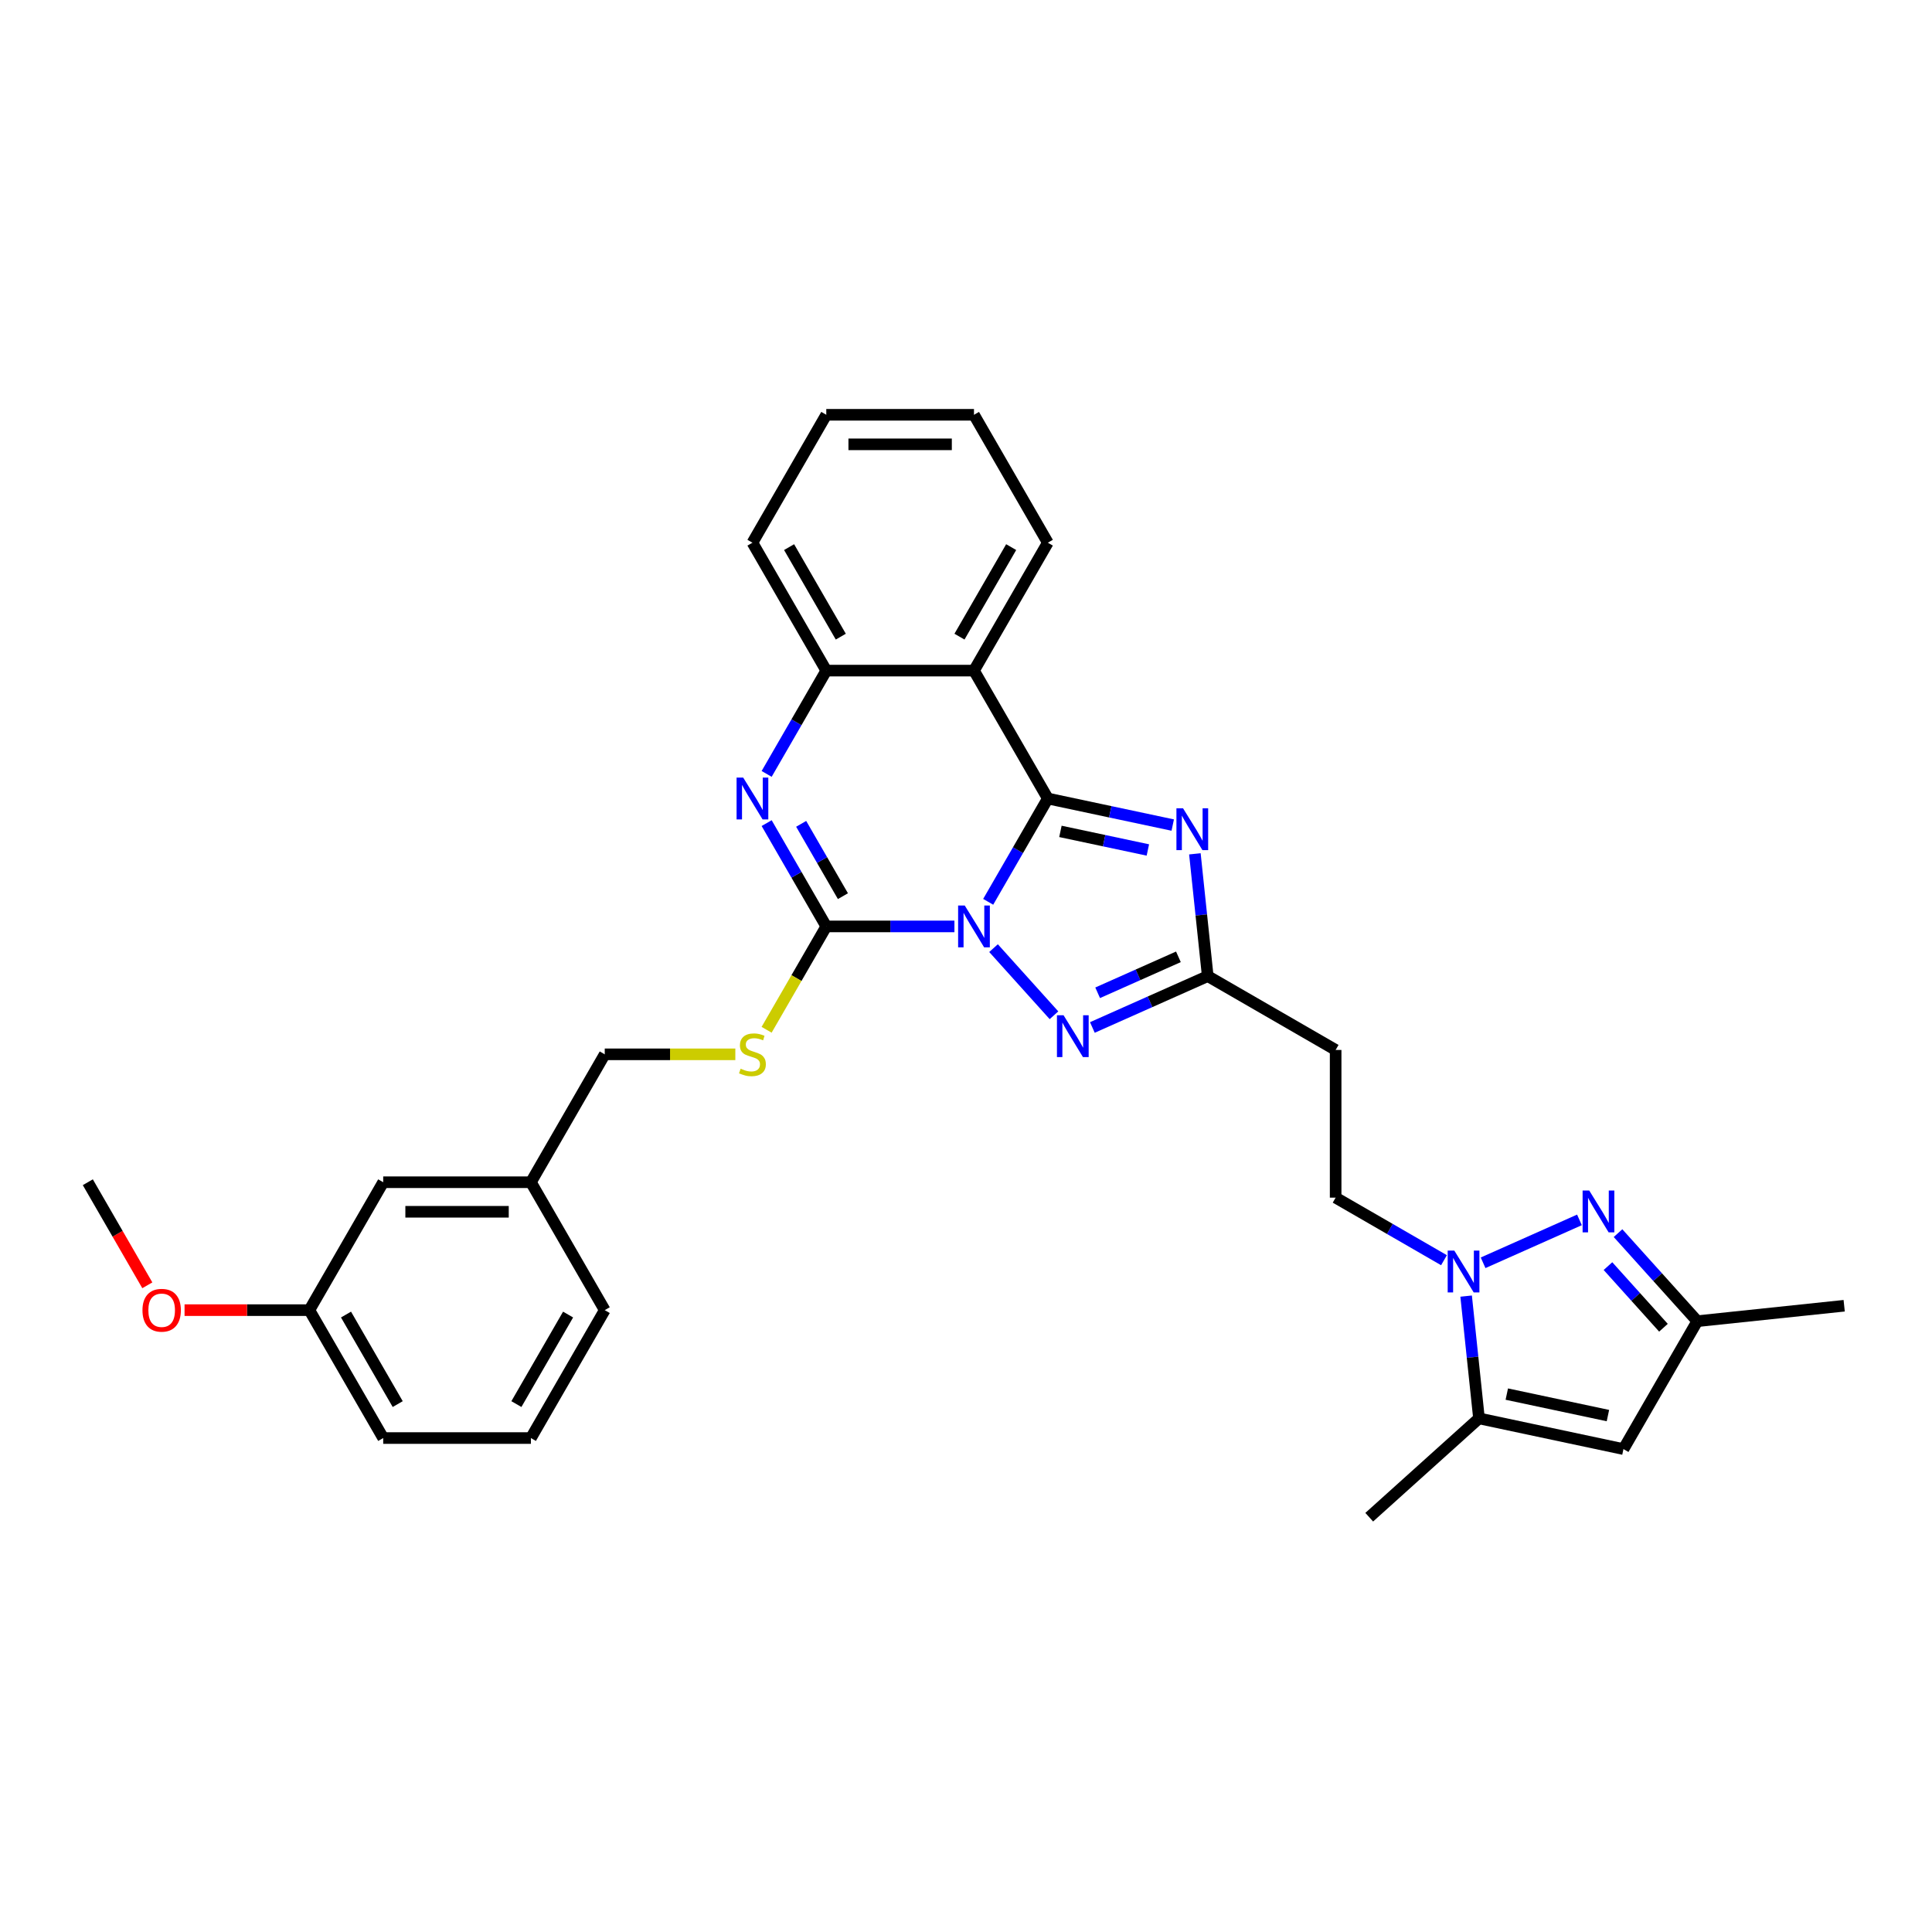 <?xml version='1.0' encoding='iso-8859-1'?>
<svg version='1.1' baseProfile='full'
              xmlns='http://www.w3.org/2000/svg'
                      xmlns:rdkit='http://www.rdkit.org/xml'
                      xmlns:xlink='http://www.w3.org/1999/xlink'
                  xml:space='preserve'
width='1000px' height='1000px' viewBox='0 0 1000 1000'>
<!-- END OF HEADER -->
<rect style='opacity:1.0;fill:#FFFFFF;stroke:none' width='1000' height='1000' x='0' y='0'> </rect>
<path class='bond-0' d='M 511.484,466.778 L 526.919,440.044' style='fill:none;fill-rule:evenodd;stroke:#0000FF;stroke-width:6px;stroke-linecap:butt;stroke-linejoin:miter;stroke-opacity:1' />
<path class='bond-0' d='M 526.919,440.044 L 542.354,413.31' style='fill:none;fill-rule:evenodd;stroke:#000000;stroke-width:6px;stroke-linecap:butt;stroke-linejoin:miter;stroke-opacity:1' />
<path class='bond-1' d='M 494.01,479.514 L 460.847,479.514' style='fill:none;fill-rule:evenodd;stroke:#0000FF;stroke-width:6px;stroke-linecap:butt;stroke-linejoin:miter;stroke-opacity:1' />
<path class='bond-1' d='M 460.847,479.514 L 427.685,479.514' style='fill:none;fill-rule:evenodd;stroke:#000000;stroke-width:6px;stroke-linecap:butt;stroke-linejoin:miter;stroke-opacity:1' />
<path class='bond-3' d='M 514.252,490.755 L 545.54,525.503' style='fill:none;fill-rule:evenodd;stroke:#0000FF;stroke-width:6px;stroke-linecap:butt;stroke-linejoin:miter;stroke-opacity:1' />
<path class='bond-2' d='M 542.354,413.31 L 574.681,420.181' style='fill:none;fill-rule:evenodd;stroke:#000000;stroke-width:6px;stroke-linecap:butt;stroke-linejoin:miter;stroke-opacity:1' />
<path class='bond-2' d='M 574.681,420.181 L 607.008,427.052' style='fill:none;fill-rule:evenodd;stroke:#0000FF;stroke-width:6px;stroke-linecap:butt;stroke-linejoin:miter;stroke-opacity:1' />
<path class='bond-2' d='M 548.873,430.326 L 571.502,435.136' style='fill:none;fill-rule:evenodd;stroke:#000000;stroke-width:6px;stroke-linecap:butt;stroke-linejoin:miter;stroke-opacity:1' />
<path class='bond-2' d='M 571.502,435.136 L 594.131,439.946' style='fill:none;fill-rule:evenodd;stroke:#0000FF;stroke-width:6px;stroke-linecap:butt;stroke-linejoin:miter;stroke-opacity:1' />
<path class='bond-5' d='M 542.354,413.31 L 504.131,347.106' style='fill:none;fill-rule:evenodd;stroke:#000000;stroke-width:6px;stroke-linecap:butt;stroke-linejoin:miter;stroke-opacity:1' />
<path class='bond-4' d='M 427.685,479.514 L 412.25,452.78' style='fill:none;fill-rule:evenodd;stroke:#000000;stroke-width:6px;stroke-linecap:butt;stroke-linejoin:miter;stroke-opacity:1' />
<path class='bond-4' d='M 412.25,452.78 L 396.815,426.046' style='fill:none;fill-rule:evenodd;stroke:#0000FF;stroke-width:6px;stroke-linecap:butt;stroke-linejoin:miter;stroke-opacity:1' />
<path class='bond-4' d='M 436.295,463.849 L 425.491,445.135' style='fill:none;fill-rule:evenodd;stroke:#000000;stroke-width:6px;stroke-linecap:butt;stroke-linejoin:miter;stroke-opacity:1' />
<path class='bond-4' d='M 425.491,445.135 L 414.686,426.421' style='fill:none;fill-rule:evenodd;stroke:#0000FF;stroke-width:6px;stroke-linecap:butt;stroke-linejoin:miter;stroke-opacity:1' />
<path class='bond-13' d='M 427.685,479.514 L 412.241,506.263' style='fill:none;fill-rule:evenodd;stroke:#000000;stroke-width:6px;stroke-linecap:butt;stroke-linejoin:miter;stroke-opacity:1' />
<path class='bond-13' d='M 412.241,506.263 L 396.797,533.013' style='fill:none;fill-rule:evenodd;stroke:#CCCC00;stroke-width:6px;stroke-linecap:butt;stroke-linejoin:miter;stroke-opacity:1' />
<path class='bond-31' d='M 618.468,441.94 L 621.794,473.585' style='fill:none;fill-rule:evenodd;stroke:#0000FF;stroke-width:6px;stroke-linecap:butt;stroke-linejoin:miter;stroke-opacity:1' />
<path class='bond-31' d='M 621.794,473.585 L 625.12,505.231' style='fill:none;fill-rule:evenodd;stroke:#000000;stroke-width:6px;stroke-linecap:butt;stroke-linejoin:miter;stroke-opacity:1' />
<path class='bond-8' d='M 565.405,531.818 L 595.263,518.525' style='fill:none;fill-rule:evenodd;stroke:#0000FF;stroke-width:6px;stroke-linecap:butt;stroke-linejoin:miter;stroke-opacity:1' />
<path class='bond-8' d='M 595.263,518.525 L 625.12,505.231' style='fill:none;fill-rule:evenodd;stroke:#000000;stroke-width:6px;stroke-linecap:butt;stroke-linejoin:miter;stroke-opacity:1' />
<path class='bond-8' d='M 568.143,513.863 L 589.044,504.557' style='fill:none;fill-rule:evenodd;stroke:#0000FF;stroke-width:6px;stroke-linecap:butt;stroke-linejoin:miter;stroke-opacity:1' />
<path class='bond-8' d='M 589.044,504.557 L 609.944,495.252' style='fill:none;fill-rule:evenodd;stroke:#000000;stroke-width:6px;stroke-linecap:butt;stroke-linejoin:miter;stroke-opacity:1' />
<path class='bond-9' d='M 396.815,400.574 L 412.25,373.84' style='fill:none;fill-rule:evenodd;stroke:#0000FF;stroke-width:6px;stroke-linecap:butt;stroke-linejoin:miter;stroke-opacity:1' />
<path class='bond-9' d='M 412.25,373.84 L 427.685,347.106' style='fill:none;fill-rule:evenodd;stroke:#000000;stroke-width:6px;stroke-linecap:butt;stroke-linejoin:miter;stroke-opacity:1' />
<path class='bond-17' d='M 504.131,347.106 L 542.354,280.901' style='fill:none;fill-rule:evenodd;stroke:#000000;stroke-width:6px;stroke-linecap:butt;stroke-linejoin:miter;stroke-opacity:1' />
<path class='bond-17' d='M 496.624,329.53 L 523.38,283.187' style='fill:none;fill-rule:evenodd;stroke:#000000;stroke-width:6px;stroke-linecap:butt;stroke-linejoin:miter;stroke-opacity:1' />
<path class='bond-32' d='M 504.131,347.106 L 427.685,347.106' style='fill:none;fill-rule:evenodd;stroke:#000000;stroke-width:6px;stroke-linecap:butt;stroke-linejoin:miter;stroke-opacity:1' />
<path class='bond-6' d='M 747.407,652.28 L 719.366,636.09' style='fill:none;fill-rule:evenodd;stroke:#0000FF;stroke-width:6px;stroke-linecap:butt;stroke-linejoin:miter;stroke-opacity:1' />
<path class='bond-6' d='M 719.366,636.09 L 691.325,619.9' style='fill:none;fill-rule:evenodd;stroke:#000000;stroke-width:6px;stroke-linecap:butt;stroke-linejoin:miter;stroke-opacity:1' />
<path class='bond-7' d='M 767.65,653.617 L 817.521,631.413' style='fill:none;fill-rule:evenodd;stroke:#0000FF;stroke-width:6px;stroke-linecap:butt;stroke-linejoin:miter;stroke-opacity:1' />
<path class='bond-10' d='M 758.867,670.859 L 762.193,702.505' style='fill:none;fill-rule:evenodd;stroke:#0000FF;stroke-width:6px;stroke-linecap:butt;stroke-linejoin:miter;stroke-opacity:1' />
<path class='bond-10' d='M 762.193,702.505 L 765.52,734.151' style='fill:none;fill-rule:evenodd;stroke:#000000;stroke-width:6px;stroke-linecap:butt;stroke-linejoin:miter;stroke-opacity:1' />
<path class='bond-12' d='M 837.487,638.271 L 858.003,661.056' style='fill:none;fill-rule:evenodd;stroke:#0000FF;stroke-width:6px;stroke-linecap:butt;stroke-linejoin:miter;stroke-opacity:1' />
<path class='bond-12' d='M 858.003,661.056 L 878.518,683.84' style='fill:none;fill-rule:evenodd;stroke:#000000;stroke-width:6px;stroke-linecap:butt;stroke-linejoin:miter;stroke-opacity:1' />
<path class='bond-12' d='M 832.28,655.337 L 846.641,671.286' style='fill:none;fill-rule:evenodd;stroke:#0000FF;stroke-width:6px;stroke-linecap:butt;stroke-linejoin:miter;stroke-opacity:1' />
<path class='bond-12' d='M 846.641,671.286 L 861.001,687.235' style='fill:none;fill-rule:evenodd;stroke:#000000;stroke-width:6px;stroke-linecap:butt;stroke-linejoin:miter;stroke-opacity:1' />
<path class='bond-14' d='M 625.12,505.231 L 691.325,543.454' style='fill:none;fill-rule:evenodd;stroke:#000000;stroke-width:6px;stroke-linecap:butt;stroke-linejoin:miter;stroke-opacity:1' />
<path class='bond-22' d='M 427.685,347.106 L 389.462,280.901' style='fill:none;fill-rule:evenodd;stroke:#000000;stroke-width:6px;stroke-linecap:butt;stroke-linejoin:miter;stroke-opacity:1' />
<path class='bond-22' d='M 435.192,329.53 L 408.436,283.187' style='fill:none;fill-rule:evenodd;stroke:#000000;stroke-width:6px;stroke-linecap:butt;stroke-linejoin:miter;stroke-opacity:1' />
<path class='bond-11' d='M 765.52,734.151 L 840.295,750.045' style='fill:none;fill-rule:evenodd;stroke:#000000;stroke-width:6px;stroke-linecap:butt;stroke-linejoin:miter;stroke-opacity:1' />
<path class='bond-11' d='M 779.915,721.58 L 832.258,732.705' style='fill:none;fill-rule:evenodd;stroke:#000000;stroke-width:6px;stroke-linecap:butt;stroke-linejoin:miter;stroke-opacity:1' />
<path class='bond-21' d='M 765.52,734.151 L 708.709,785.303' style='fill:none;fill-rule:evenodd;stroke:#000000;stroke-width:6px;stroke-linecap:butt;stroke-linejoin:miter;stroke-opacity:1' />
<path class='bond-34' d='M 840.295,750.045 L 878.518,683.84' style='fill:none;fill-rule:evenodd;stroke:#000000;stroke-width:6px;stroke-linecap:butt;stroke-linejoin:miter;stroke-opacity:1' />
<path class='bond-24' d='M 878.518,683.84 L 954.545,675.85' style='fill:none;fill-rule:evenodd;stroke:#000000;stroke-width:6px;stroke-linecap:butt;stroke-linejoin:miter;stroke-opacity:1' />
<path class='bond-16' d='M 380.609,545.718 L 346.813,545.718' style='fill:none;fill-rule:evenodd;stroke:#CCCC00;stroke-width:6px;stroke-linecap:butt;stroke-linejoin:miter;stroke-opacity:1' />
<path class='bond-16' d='M 346.813,545.718 L 313.016,545.718' style='fill:none;fill-rule:evenodd;stroke:#000000;stroke-width:6px;stroke-linecap:butt;stroke-linejoin:miter;stroke-opacity:1' />
<path class='bond-15' d='M 691.325,543.454 L 691.325,619.9' style='fill:none;fill-rule:evenodd;stroke:#000000;stroke-width:6px;stroke-linecap:butt;stroke-linejoin:miter;stroke-opacity:1' />
<path class='bond-19' d='M 313.016,545.718 L 274.793,611.922' style='fill:none;fill-rule:evenodd;stroke:#000000;stroke-width:6px;stroke-linecap:butt;stroke-linejoin:miter;stroke-opacity:1' />
<path class='bond-29' d='M 542.354,280.901 L 504.131,214.697' style='fill:none;fill-rule:evenodd;stroke:#000000;stroke-width:6px;stroke-linecap:butt;stroke-linejoin:miter;stroke-opacity:1' />
<path class='bond-18' d='M 198.347,611.922 L 274.793,611.922' style='fill:none;fill-rule:evenodd;stroke:#000000;stroke-width:6px;stroke-linecap:butt;stroke-linejoin:miter;stroke-opacity:1' />
<path class='bond-18' d='M 209.814,627.212 L 263.326,627.212' style='fill:none;fill-rule:evenodd;stroke:#000000;stroke-width:6px;stroke-linecap:butt;stroke-linejoin:miter;stroke-opacity:1' />
<path class='bond-20' d='M 198.347,611.922 L 160.124,678.127' style='fill:none;fill-rule:evenodd;stroke:#000000;stroke-width:6px;stroke-linecap:butt;stroke-linejoin:miter;stroke-opacity:1' />
<path class='bond-26' d='M 274.793,611.922 L 313.016,678.127' style='fill:none;fill-rule:evenodd;stroke:#000000;stroke-width:6px;stroke-linecap:butt;stroke-linejoin:miter;stroke-opacity:1' />
<path class='bond-23' d='M 160.124,678.127 L 127.825,678.127' style='fill:none;fill-rule:evenodd;stroke:#000000;stroke-width:6px;stroke-linecap:butt;stroke-linejoin:miter;stroke-opacity:1' />
<path class='bond-23' d='M 127.825,678.127 L 95.527,678.127' style='fill:none;fill-rule:evenodd;stroke:#FF0000;stroke-width:6px;stroke-linecap:butt;stroke-linejoin:miter;stroke-opacity:1' />
<path class='bond-35' d='M 160.124,678.127 L 198.347,744.331' style='fill:none;fill-rule:evenodd;stroke:#000000;stroke-width:6px;stroke-linecap:butt;stroke-linejoin:miter;stroke-opacity:1' />
<path class='bond-35' d='M 179.098,680.413 L 205.854,726.756' style='fill:none;fill-rule:evenodd;stroke:#000000;stroke-width:6px;stroke-linecap:butt;stroke-linejoin:miter;stroke-opacity:1' />
<path class='bond-30' d='M 389.462,280.901 L 427.685,214.697' style='fill:none;fill-rule:evenodd;stroke:#000000;stroke-width:6px;stroke-linecap:butt;stroke-linejoin:miter;stroke-opacity:1' />
<path class='bond-28' d='M 76.254,665.269 L 60.854,638.595' style='fill:none;fill-rule:evenodd;stroke:#FF0000;stroke-width:6px;stroke-linecap:butt;stroke-linejoin:miter;stroke-opacity:1' />
<path class='bond-28' d='M 60.854,638.595 L 45.455,611.922' style='fill:none;fill-rule:evenodd;stroke:#000000;stroke-width:6px;stroke-linecap:butt;stroke-linejoin:miter;stroke-opacity:1' />
<path class='bond-25' d='M 274.793,744.331 L 313.016,678.127' style='fill:none;fill-rule:evenodd;stroke:#000000;stroke-width:6px;stroke-linecap:butt;stroke-linejoin:miter;stroke-opacity:1' />
<path class='bond-25' d='M 267.285,726.756 L 294.041,680.413' style='fill:none;fill-rule:evenodd;stroke:#000000;stroke-width:6px;stroke-linecap:butt;stroke-linejoin:miter;stroke-opacity:1' />
<path class='bond-27' d='M 274.793,744.331 L 198.347,744.331' style='fill:none;fill-rule:evenodd;stroke:#000000;stroke-width:6px;stroke-linecap:butt;stroke-linejoin:miter;stroke-opacity:1' />
<path class='bond-33' d='M 504.131,214.697 L 427.685,214.697' style='fill:none;fill-rule:evenodd;stroke:#000000;stroke-width:6px;stroke-linecap:butt;stroke-linejoin:miter;stroke-opacity:1' />
<path class='bond-33' d='M 492.664,229.986 L 439.152,229.986' style='fill:none;fill-rule:evenodd;stroke:#000000;stroke-width:6px;stroke-linecap:butt;stroke-linejoin:miter;stroke-opacity:1' />
<path  class='atom-0' d='M 499.345 468.689
L 506.44 480.156
Q 507.143 481.288, 508.274 483.336
Q 509.406 485.385, 509.467 485.507
L 509.467 468.689
L 512.341 468.689
L 512.341 490.339
L 509.375 490.339
L 501.761 477.802
Q 500.874 476.334, 499.926 474.652
Q 499.009 472.97, 498.734 472.45
L 498.734 490.339
L 495.921 490.339
L 495.921 468.689
L 499.345 468.689
' fill='#0000FF'/>
<path  class='atom-3' d='M 612.344 418.379
L 619.438 429.846
Q 620.142 430.977, 621.273 433.026
Q 622.404 435.075, 622.465 435.197
L 622.465 418.379
L 625.34 418.379
L 625.34 440.029
L 622.374 440.029
L 614.76 427.491
Q 613.873 426.024, 612.925 424.342
Q 612.008 422.66, 611.732 422.14
L 611.732 440.029
L 608.919 440.029
L 608.919 418.379
L 612.344 418.379
' fill='#0000FF'/>
<path  class='atom-4' d='M 550.498 525.5
L 557.592 536.967
Q 558.295 538.098, 559.427 540.147
Q 560.558 542.196, 560.619 542.318
L 560.619 525.5
L 563.494 525.5
L 563.494 547.149
L 560.528 547.149
L 552.914 534.612
Q 552.027 533.144, 551.079 531.463
Q 550.161 529.781, 549.886 529.261
L 549.886 547.149
L 547.073 547.149
L 547.073 525.5
L 550.498 525.5
' fill='#0000FF'/>
<path  class='atom-5' d='M 384.676 402.485
L 391.771 413.952
Q 392.474 415.083, 393.605 417.132
Q 394.737 419.181, 394.798 419.303
L 394.798 402.485
L 397.672 402.485
L 397.672 424.135
L 394.706 424.135
L 387.092 411.597
Q 386.205 410.13, 385.257 408.448
Q 384.34 406.766, 384.065 406.246
L 384.065 424.135
L 381.252 424.135
L 381.252 402.485
L 384.676 402.485
' fill='#0000FF'/>
<path  class='atom-7' d='M 752.743 647.298
L 759.837 658.765
Q 760.541 659.897, 761.672 661.946
Q 762.804 663.994, 762.865 664.117
L 762.865 647.298
L 765.739 647.298
L 765.739 668.948
L 762.773 668.948
L 755.159 656.411
Q 754.272 654.943, 753.324 653.261
Q 752.407 651.579, 752.132 651.06
L 752.132 668.948
L 749.318 668.948
L 749.318 647.298
L 752.743 647.298
' fill='#0000FF'/>
<path  class='atom-8' d='M 822.58 616.205
L 829.674 627.672
Q 830.378 628.803, 831.509 630.852
Q 832.641 632.901, 832.702 633.023
L 832.702 616.205
L 835.576 616.205
L 835.576 637.855
L 832.61 637.855
L 824.996 625.317
Q 824.109 623.85, 823.161 622.168
Q 822.244 620.486, 821.969 619.966
L 821.969 637.855
L 819.155 637.855
L 819.155 616.205
L 822.58 616.205
' fill='#0000FF'/>
<path  class='atom-14' d='M 383.346 553.149
Q 383.591 553.241, 384.6 553.669
Q 385.609 554.097, 386.71 554.372
Q 387.841 554.617, 388.942 554.617
Q 390.991 554.617, 392.183 553.638
Q 393.376 552.629, 393.376 550.886
Q 393.376 549.693, 392.764 548.96
Q 392.183 548.226, 391.266 547.828
Q 390.349 547.431, 388.82 546.972
Q 386.893 546.391, 385.731 545.841
Q 384.6 545.29, 383.774 544.128
Q 382.979 542.966, 382.979 541.009
Q 382.979 538.288, 384.814 536.606
Q 386.679 534.924, 390.349 534.924
Q 392.856 534.924, 395.7 536.117
L 394.997 538.471
Q 392.397 537.401, 390.44 537.401
Q 388.33 537.401, 387.168 538.288
Q 386.006 539.144, 386.037 540.642
Q 386.037 541.804, 386.618 542.508
Q 387.23 543.211, 388.086 543.608
Q 388.973 544.006, 390.44 544.465
Q 392.397 545.076, 393.559 545.688
Q 394.721 546.299, 395.547 547.553
Q 396.403 548.776, 396.403 550.886
Q 396.403 553.883, 394.385 555.503
Q 392.397 557.093, 389.064 557.093
Q 387.138 557.093, 385.67 556.665
Q 384.233 556.268, 382.521 555.565
L 383.346 553.149
' fill='#CCCC00'/>
<path  class='atom-24' d='M 73.74 678.188
Q 73.74 672.99, 76.308 670.085
Q 78.877 667.18, 83.678 667.18
Q 88.478 667.18, 91.047 670.085
Q 93.616 672.99, 93.616 678.188
Q 93.616 683.447, 91.016 686.444
Q 88.417 689.41, 83.678 689.41
Q 78.907 689.41, 76.308 686.444
Q 73.74 683.478, 73.74 678.188
M 83.678 686.964
Q 86.98 686.964, 88.754 684.762
Q 90.558 682.53, 90.558 678.188
Q 90.558 673.937, 88.754 671.797
Q 86.98 669.626, 83.678 669.626
Q 80.375 669.626, 78.571 671.766
Q 76.797 673.907, 76.797 678.188
Q 76.797 682.561, 78.571 684.762
Q 80.375 686.964, 83.678 686.964
' fill='#FF0000'/>
</svg>
